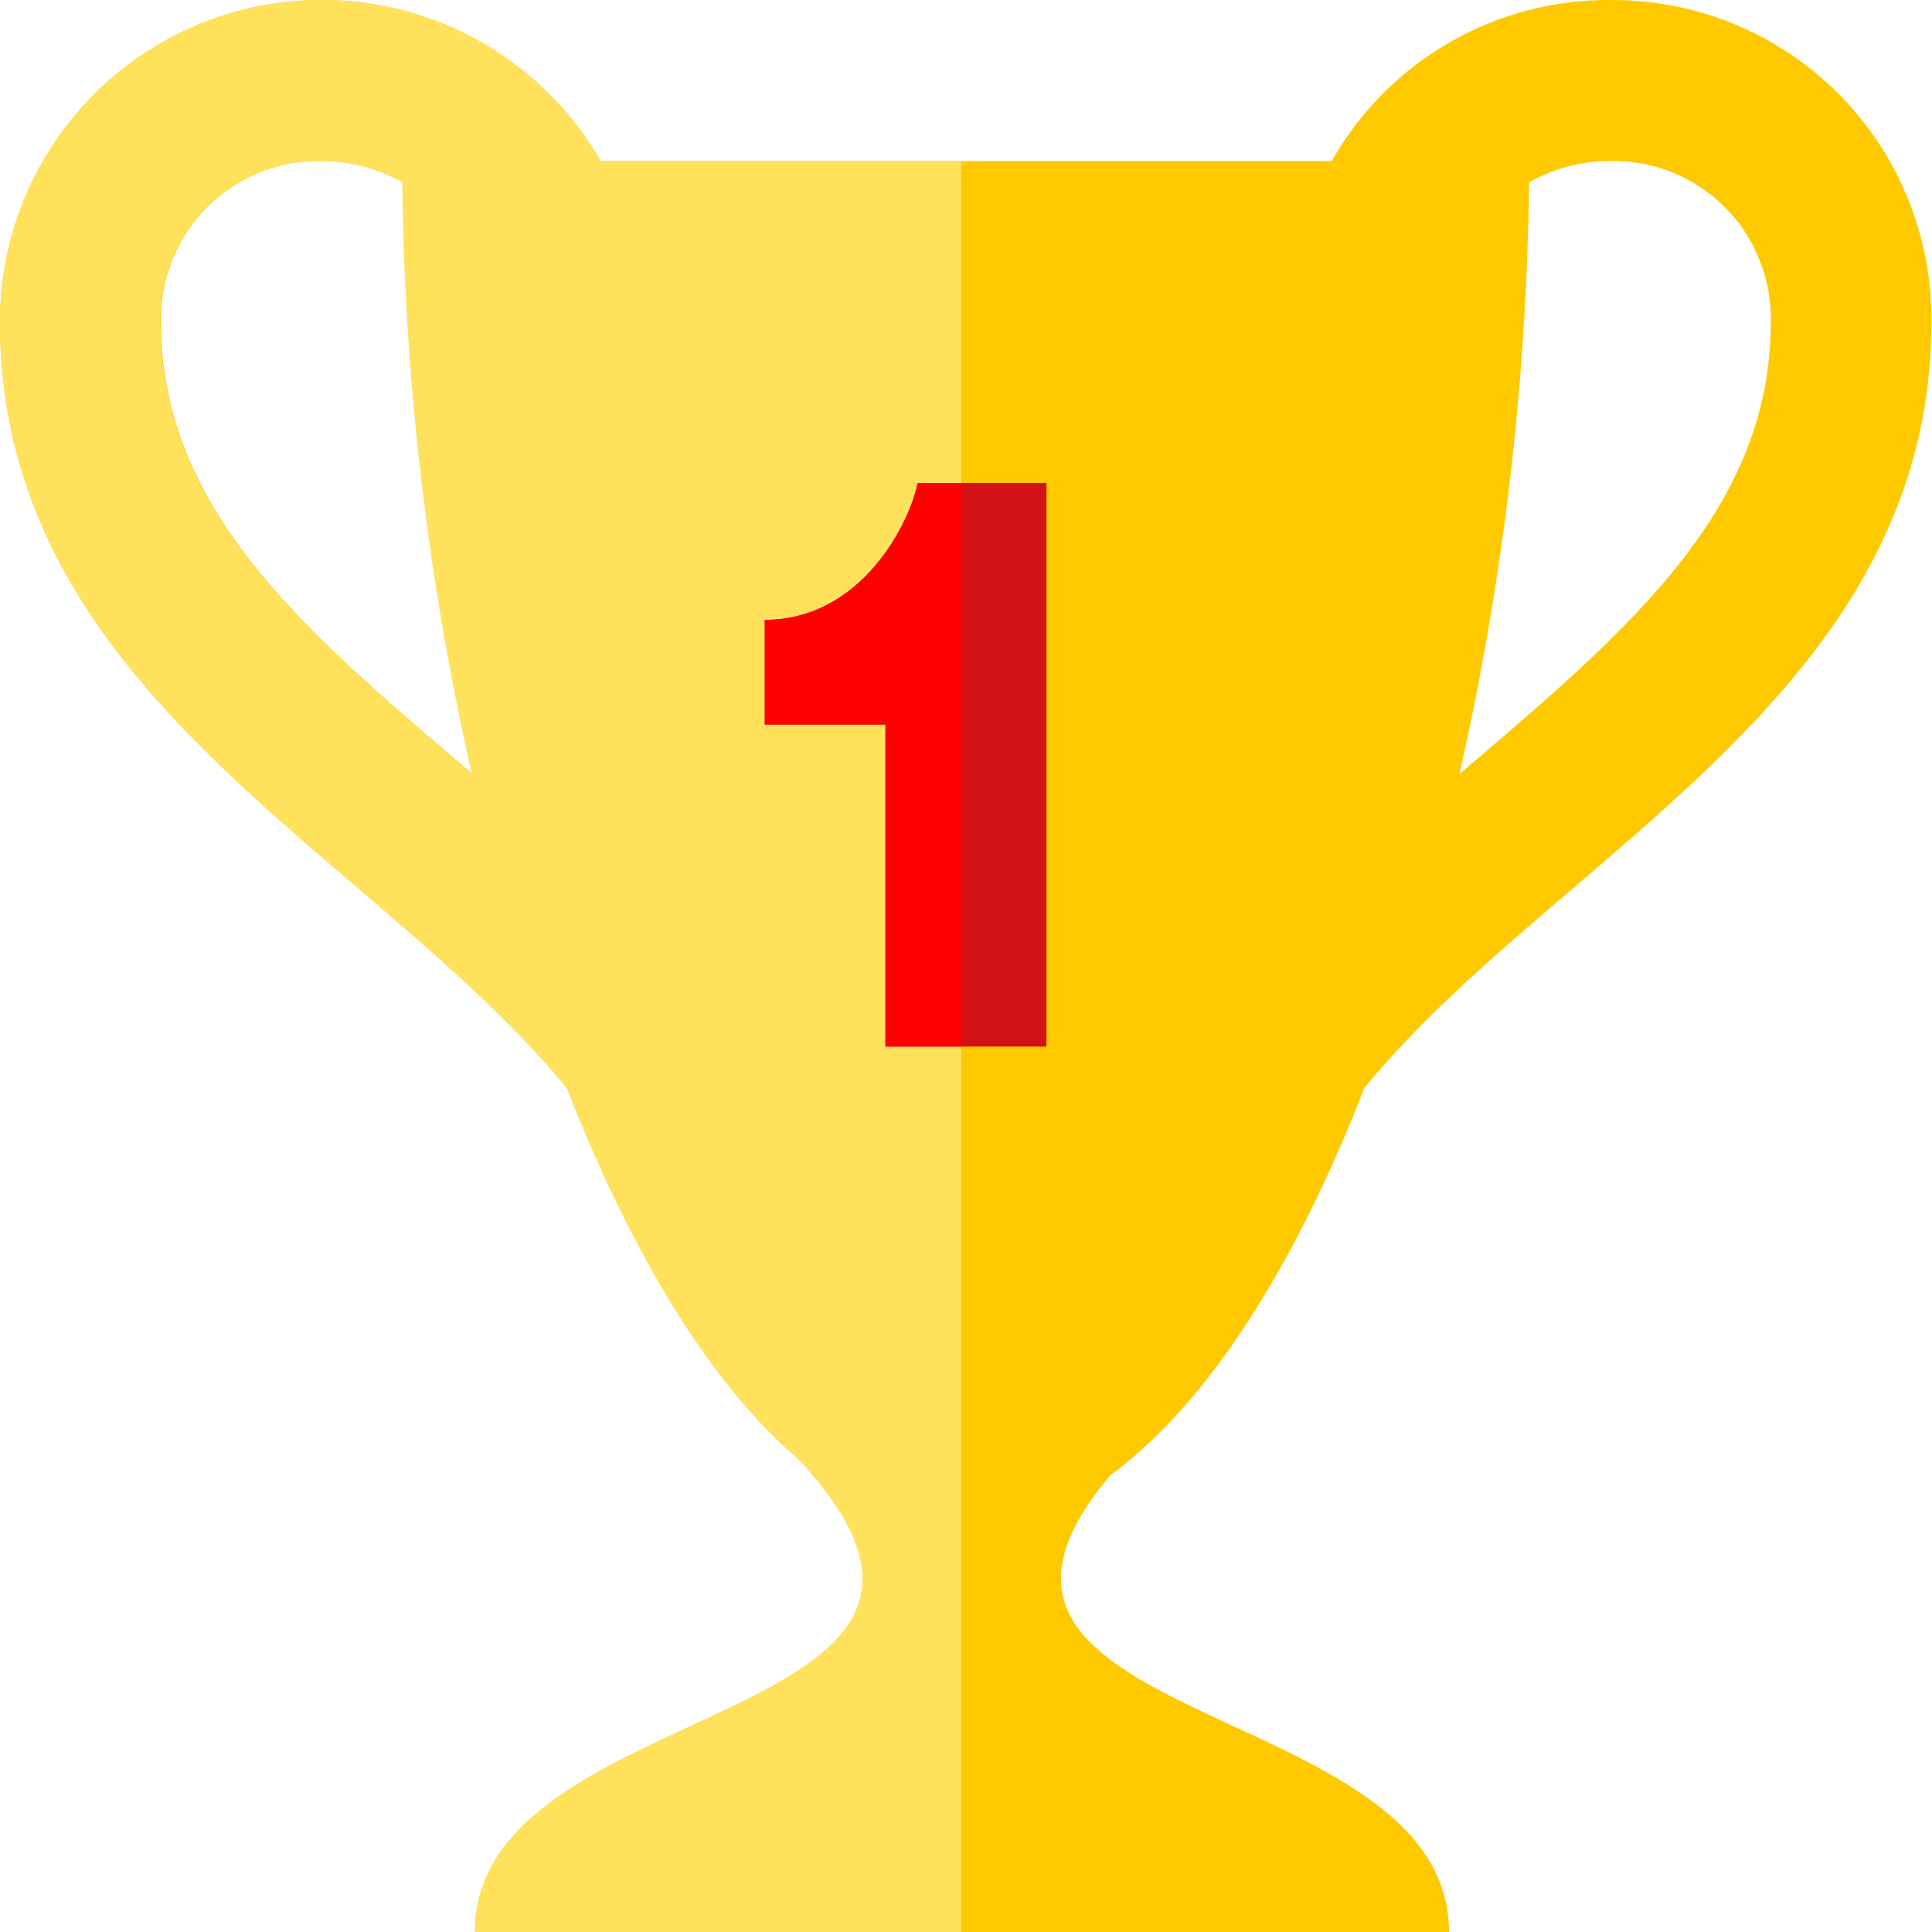 <?xml version="1.0" encoding="UTF-8"?> <svg xmlns="http://www.w3.org/2000/svg" width="46" height="46" viewBox="0 0 46 46" fill="none"> <g clip-path="url(#clip0_414_112)"> <path d="M38.332 0C36.987 -0.008 35.664 0.343 34.499 1.017C33.335 1.691 32.371 2.663 31.707 3.833H14.299C13.456 2.371 12.154 1.228 10.595 0.582C9.036 -0.064 7.307 -0.177 5.677 0.26C4.047 0.697 2.607 1.66 1.58 3C0.554 4.34 -0.002 5.98 3.99918e-06 7.668C3.99918e-06 13.866 4.337 17.57 8.537 21.154C10.371 22.723 12.121 24.234 13.501 25.907C15.022 29.814 16.913 32.959 19.03 34.757C25.004 41.2 11.309 40.271 11.309 46H34.5C34.5 40.382 21.336 41.164 26.435 35.125C28.765 33.419 30.844 30.124 32.484 25.904C33.849 24.237 35.611 22.72 37.448 21.154C41.63 17.57 45.985 13.866 45.985 7.668C45.996 6.659 45.805 5.659 45.425 4.725C45.044 3.79 44.481 2.941 43.769 2.228C43.056 1.514 42.208 0.949 41.275 0.566C40.341 0.184 39.341 -0.008 38.332 0ZM11.025 18.239C7.166 14.953 3.832 12.098 3.832 7.668C3.821 7.162 3.912 6.658 4.101 6.188C4.289 5.717 4.571 5.29 4.929 4.932C5.287 4.573 5.714 4.291 6.184 4.102C6.655 3.913 7.158 3.822 7.665 3.833C8.341 3.833 9.005 4.008 9.594 4.341C9.644 9.083 10.199 13.806 11.249 18.43L11.025 18.239ZM34.972 18.239L34.748 18.43C35.797 13.806 36.353 9.083 36.406 4.341C36.993 4.008 37.657 3.833 38.332 3.833C38.839 3.822 39.342 3.913 39.812 4.102C40.282 4.291 40.709 4.573 41.067 4.932C41.425 5.29 41.706 5.718 41.894 6.188C42.083 6.658 42.173 7.162 42.162 7.668C42.162 12.098 38.834 14.944 34.972 18.239Z" fill="#FFC900"></path> <path d="M11.309 46H22.887V3.833H14.299C13.456 2.371 12.154 1.228 10.595 0.582C9.036 -0.064 7.307 -0.177 5.677 0.26C4.047 0.697 2.607 1.66 1.58 3C0.554 4.34 -0.002 5.98 3.99918e-06 7.668C3.99918e-06 13.866 4.337 17.57 8.537 21.154C10.371 22.723 12.121 24.234 13.501 25.907C15.022 29.814 16.913 32.959 19.03 34.757C25.004 41.2 11.309 40.271 11.309 46ZM11.01 18.239C7.151 14.953 3.817 12.098 3.817 7.668C3.806 7.162 3.897 6.658 4.086 6.188C4.274 5.717 4.556 5.29 4.914 4.932C5.272 4.573 5.699 4.291 6.17 4.102C6.64 3.913 7.143 3.822 7.65 3.833C8.326 3.833 8.99 4.008 9.579 4.341C9.629 9.083 10.184 13.806 11.234 18.43L11.01 18.239Z" fill="#FFE15C"></path> <path d="M18.209 14.759C20.509 14.759 21.659 12.459 21.85 11.5H24.915V24.918H21.082V17.25H18.209V14.759Z" fill="#D11317"></path> <path d="M22.886 24.918V11.5H21.85C21.659 12.459 20.509 14.759 18.209 14.759V17.25H21.082V24.918H22.886Z" fill="#FF0000"></path> </g> <defs> <clipPath id="clip0_414_112"> <rect width="46" height="46" fill="white"></rect> </clipPath> </defs> </svg> 